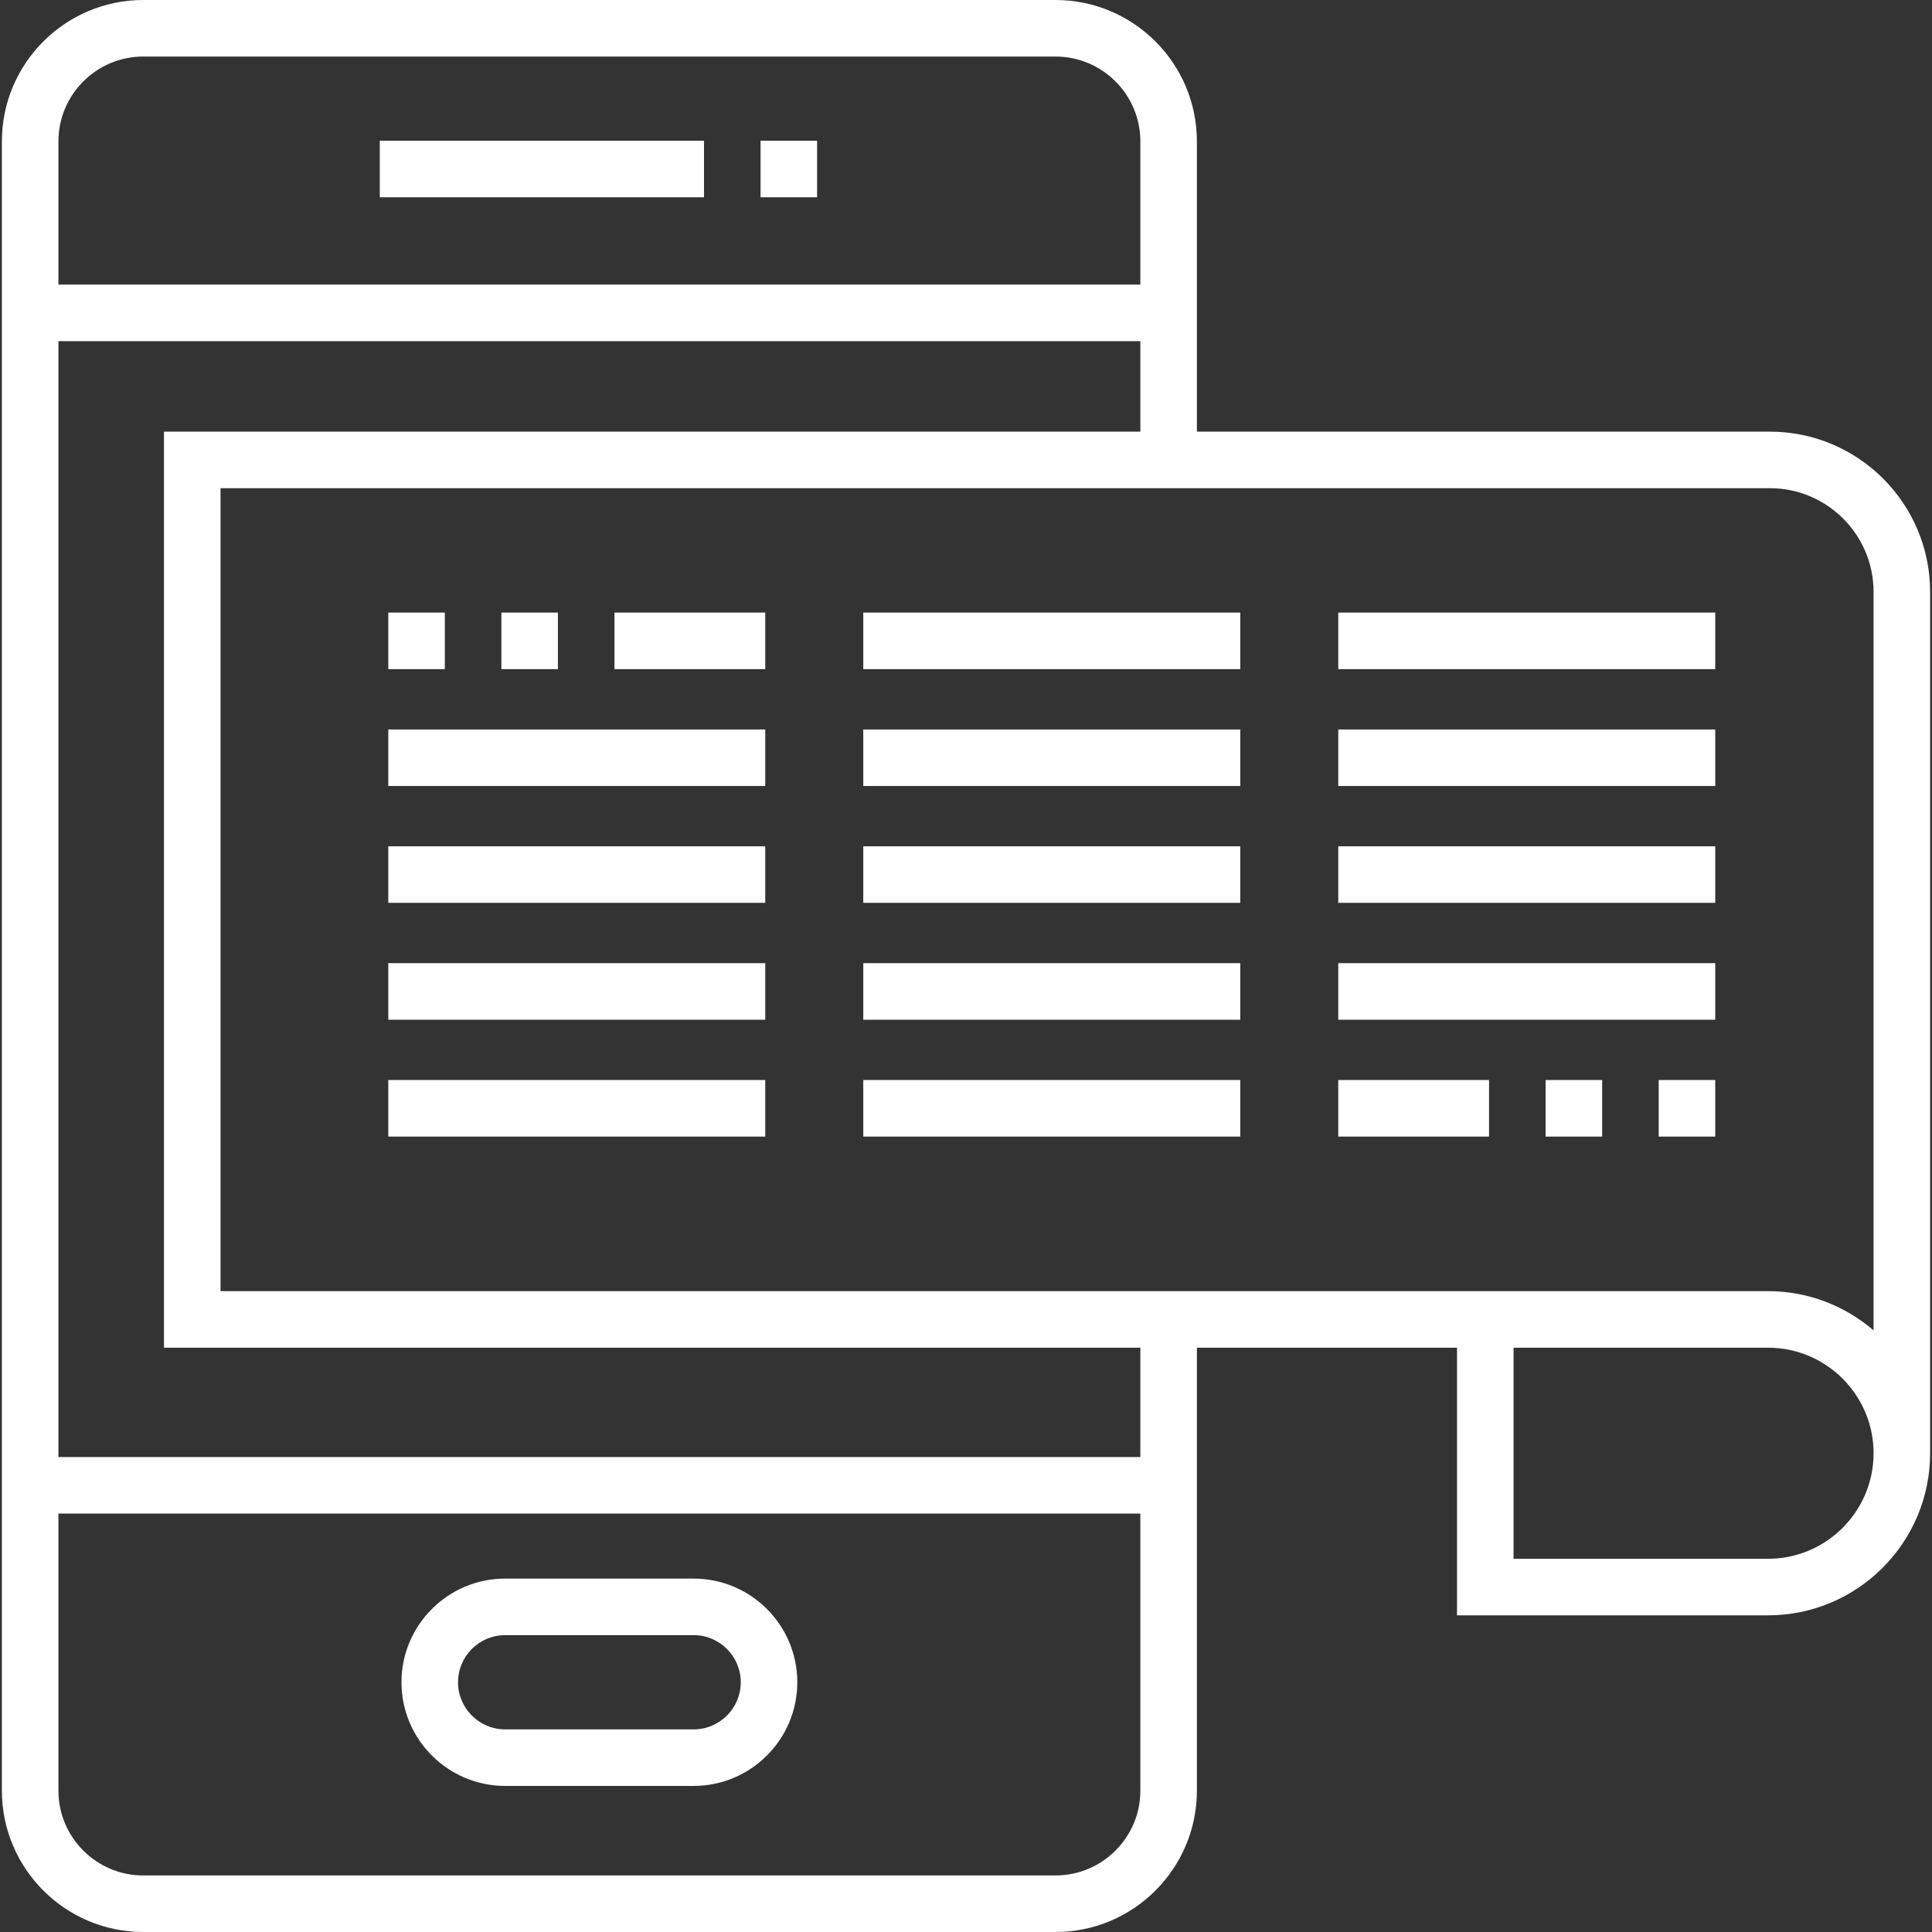 <svg width="512" height="512" viewBox="0 0 512 512" fill="none" xmlns="http://www.w3.org/2000/svg">
<rect x="0" y="0" width="512" height="512" fill="#333333" stroke="none"/>
<g clip-path="url(#clip0_1523_90)">
<path d="M469.042 114.388H317.19V37.463C317.19 16.806 300.384 0 279.727 0H37.963C17.305 0 0.5 16.806 0.5 37.463V474.536C0.5 495.194 17.305 512 37.963 512H279.727C300.385 512 317.19 495.194 317.19 474.537V357.151H386.123V428.082H468.543C492.23 428.082 511.501 408.811 511.501 385.124V156.847C511.5 133.435 492.454 114.388 469.042 114.388ZM15.485 37.463C15.485 25.069 25.569 14.985 37.963 14.985H279.727C292.121 14.985 302.205 25.069 302.205 37.463V75.426H15.485V37.463ZM302.205 474.537C302.205 486.931 292.121 497.015 279.727 497.015H37.963C25.569 497.015 15.485 486.931 15.485 474.537V401.109H302.205V474.537ZM302.205 386.123H15.485V90.412H302.205V114.389H43.458V357.152H302.205V386.123ZM468.542 413.097H401.108V357.152H468.542C483.966 357.152 496.515 369.7 496.515 385.125C496.515 400.55 483.967 413.097 468.542 413.097ZM496.515 352.562C488.993 346.091 479.22 342.165 468.542 342.165H58.442V129.374H469.041C484.189 129.374 496.514 141.699 496.514 156.847V352.562H496.515Z" fill="white"/>
<path d="M102.9 162.341H117.885V177.326H102.9V162.341ZM162.841 162.341H202.802V177.326H162.841V162.341ZM132.87 162.341H147.855V177.326H132.87V162.341ZM102.9 193.311H202.802V208.296H102.9V193.311ZM102.9 224.281H202.802V239.266H102.9V224.281ZM102.9 255.251H202.802V270.236H102.9V255.251ZM102.9 286.22H202.802V301.205H102.9V286.22ZM228.777 162.341H328.679V177.326H228.777V162.341ZM228.777 193.311H328.679V208.296H228.777V193.311ZM228.777 224.281H328.679V239.266H228.777V224.281ZM228.777 255.251H328.679V270.236H228.777V255.251ZM228.777 286.22H328.679V301.205H228.777V286.22ZM354.654 162.341H454.556V177.326H354.654V162.341ZM354.654 193.311H454.556V208.296H354.654V193.311ZM354.654 224.281H454.556V239.266H354.654V224.281ZM354.654 255.251H454.556V270.236H354.654V255.251ZM409.6 286.22H424.585V301.205H409.6V286.22ZM439.571 286.22H454.556V301.205H439.571V286.22ZM354.654 286.22H394.615V301.205H354.654V286.22ZM133.869 473.288H183.82C198.968 473.288 211.293 460.963 211.293 445.815C211.293 430.667 198.968 418.342 183.82 418.342H133.869C118.721 418.342 106.396 430.667 106.396 445.815C106.396 460.963 118.721 473.288 133.869 473.288ZM133.869 433.327H183.82C190.706 433.327 196.308 438.929 196.308 445.815C196.308 452.701 190.706 458.303 183.82 458.303H133.869C126.983 458.303 121.381 452.701 121.381 445.815C121.381 438.929 126.983 433.327 133.869 433.327ZM201.553 37.297H216.538V52.282H201.553V37.297ZM100.652 37.297H186.568V52.282H100.652V37.297Z" fill="white"/>
</g>
<defs>
<clipPath id="clip0_1523_90">
<rect width="512" height="512" fill="white"/>
</clipPath>
</defs>
</svg>
